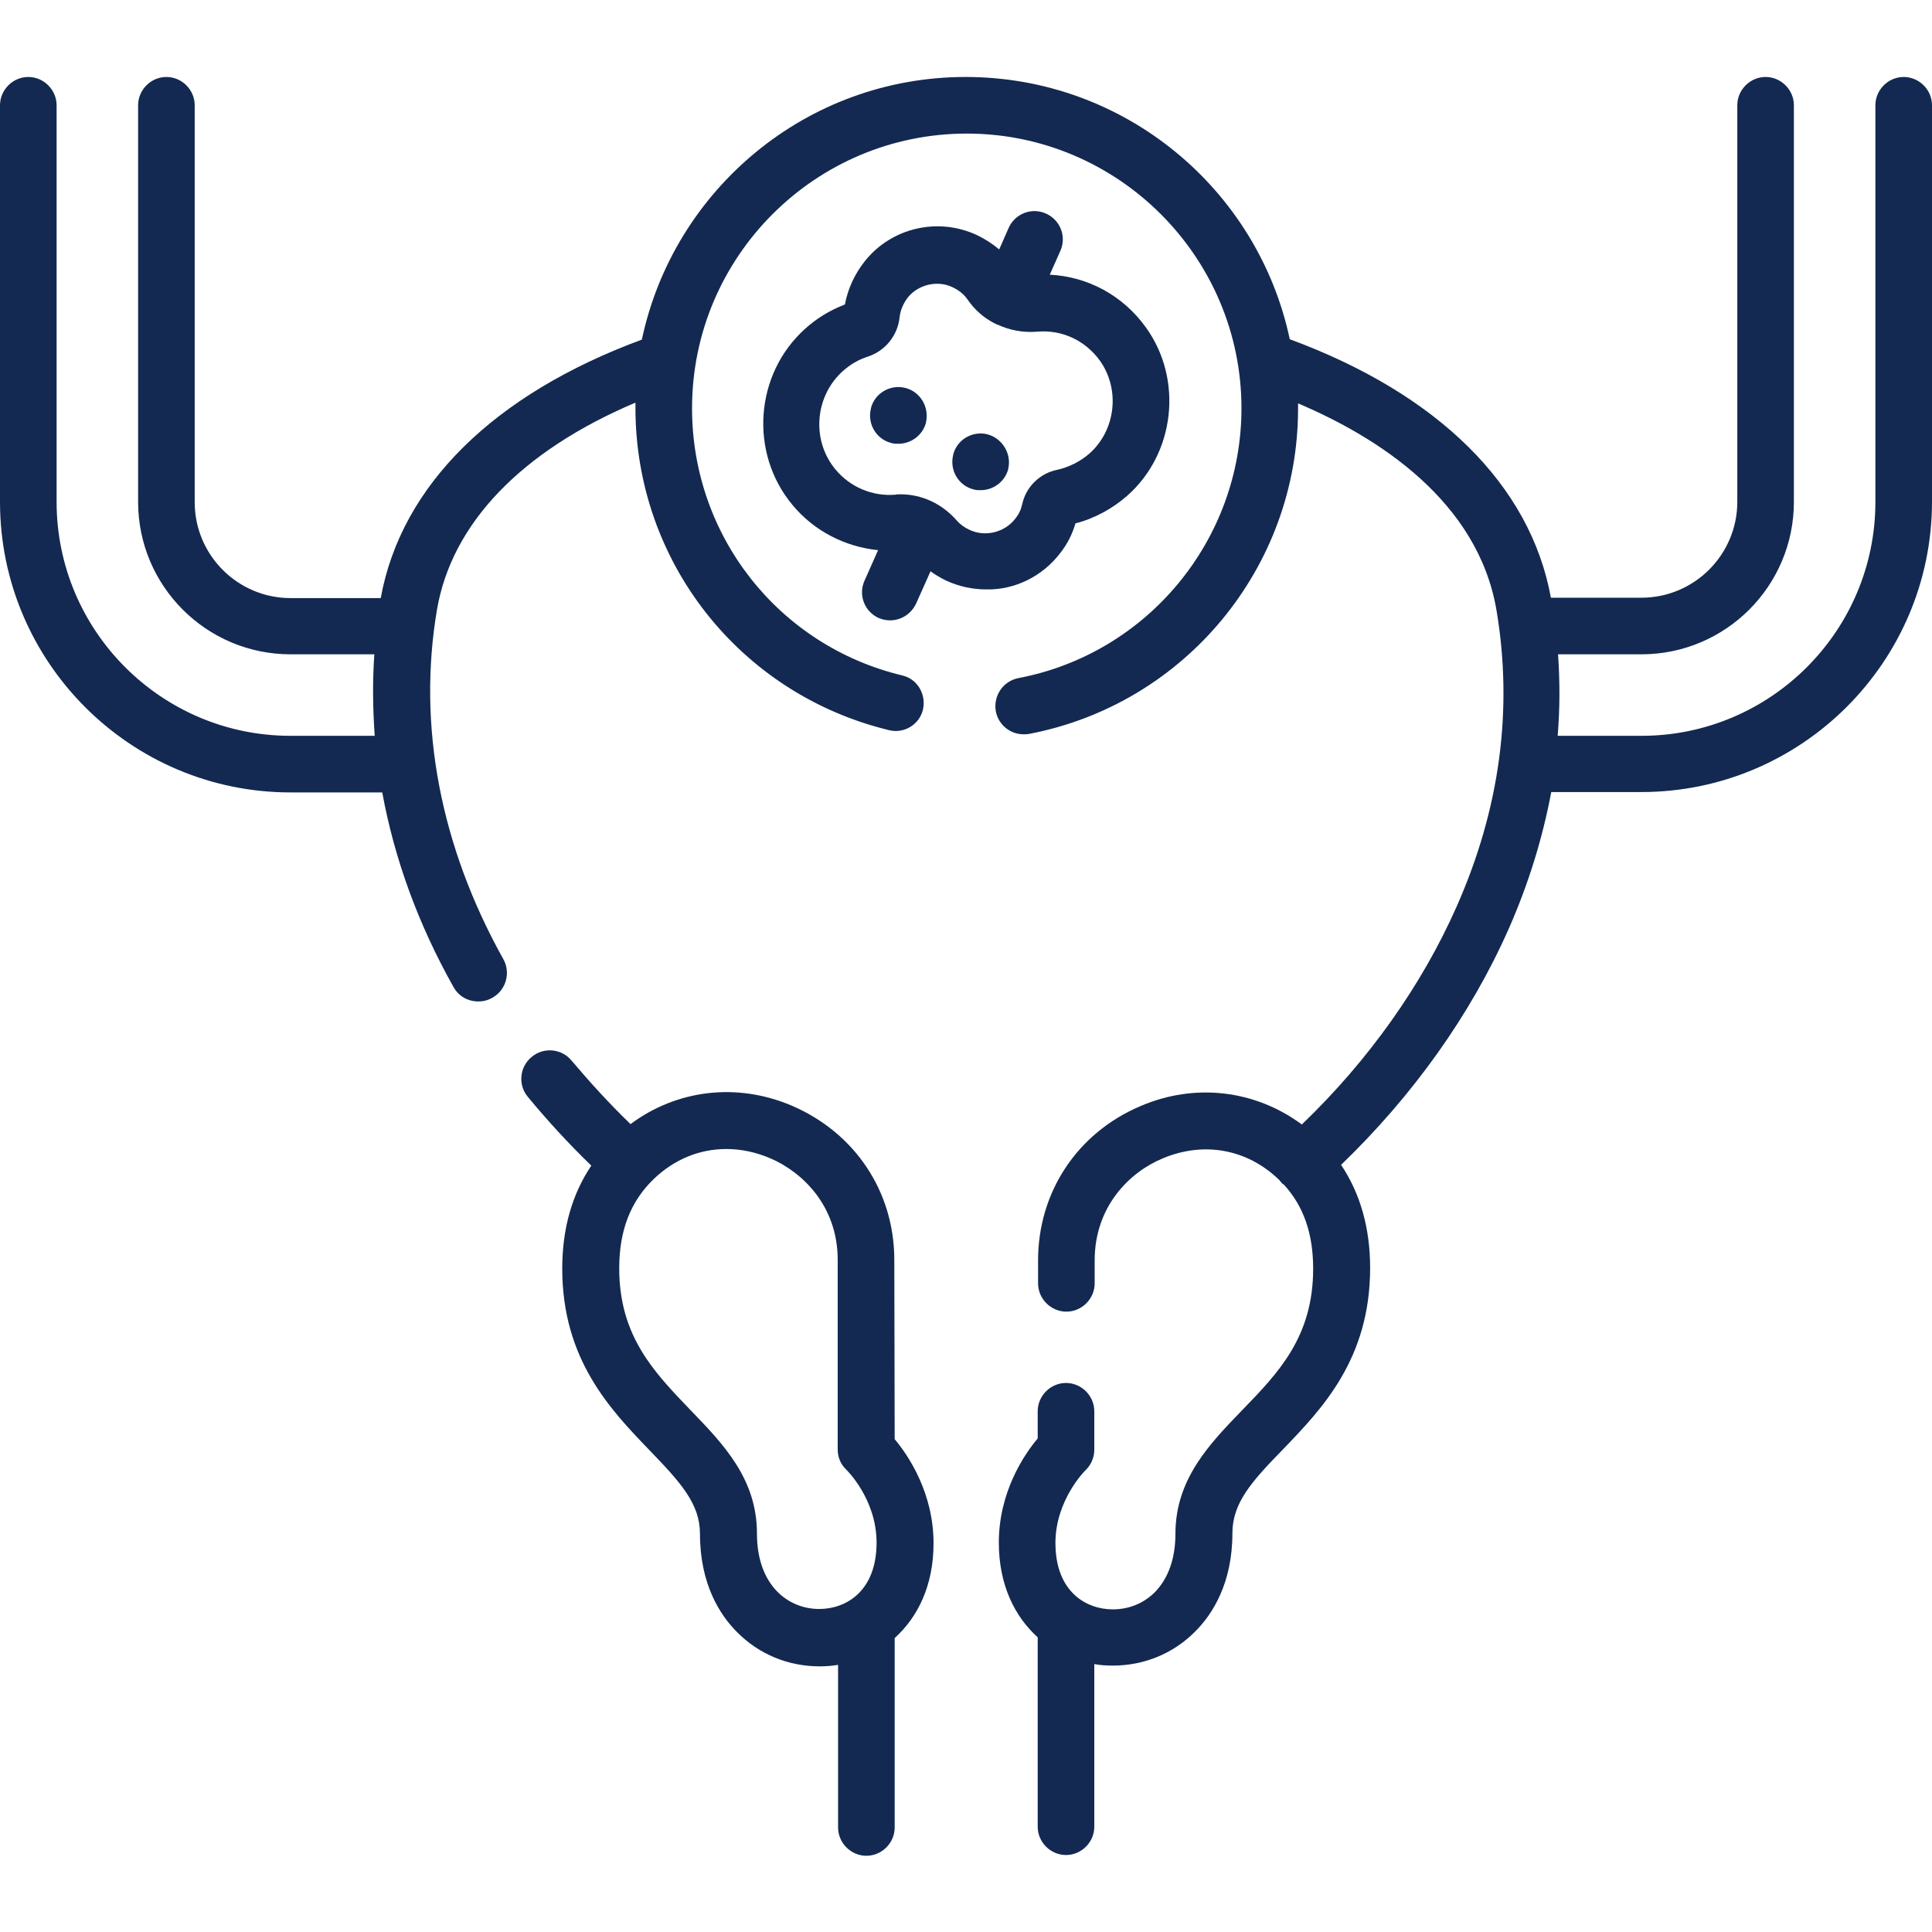 <?xml version="1.0" encoding="UTF-8"?>
<svg xmlns="http://www.w3.org/2000/svg" xml:space="preserve" id="Capa_1" x="0" y="0" version="1.1" viewBox="0 0 512 512">
  <style>.st0{fill:#132951}</style>
  <path d="M504.5 20.4c-4.1 0-7.5 3.4-7.5 7.5V133c0 34.2-27.8 62-62 62h-22.2c.6-7.2.6-14.4.1-21.6H435c22.3 0 40.4-18.1 40.4-40.4V27.9c0-4.1-3.4-7.5-7.5-7.5s-7.5 3.4-7.5 7.5V133c0 14-11.4 25.4-25.4 25.4h-24c-5.4-29.8-29.9-54-69.2-68.5-8.4-39.7-43.7-69.5-85.9-69.5S178.5 50.3 170.1 90c-39.3 14.5-63.8 38.7-69.2 68.5H77c-14 0-25.4-11.4-25.4-25.4V27.9c0-4.1-3.4-7.5-7.5-7.5s-7.5 3.4-7.5 7.5V133c0 22.3 18.1 40.4 40.4 40.4h22.2c-.5 7.2-.4 14.4.1 21.6H77c-34.2 0-62-27.8-62-62V27.9c0-4.1-3.4-7.5-7.5-7.5S0 23.8 0 27.9V133c0 42.4 34.5 77 77 77h24.3c3.2 17.5 9.5 34.9 18.9 51.6 1.4 2.5 3.9 3.8 6.6 3.8 1.2 0 2.5-.3 3.7-1 3.6-2 4.9-6.6 2.9-10.2-16.7-29.9-22.8-61.9-17.6-92.6 3.9-22.9 22.4-42.1 52.6-54.9v1.4c0 40.7 27.6 75.8 67.2 85.4 4 1 8.1-1.5 9-5.5s-1.5-8.1-5.5-9c-32.8-7.9-55.7-37-55.7-70.8 0-40.2 32.7-72.8 72.8-72.8S329 68.1 329 108.2c0 34.9-24.9 65-59.1 71.5-4.1.8-6.7 4.7-6 8.8.7 3.6 3.8 6.1 7.4 6.1.5 0 .9 0 1.4-.1 41.3-7.9 71.3-44.1 71.3-86.2v-1.4c21 8.9 47.7 25.8 52.6 54.9 4.4 26.2.9 52.6-10.6 78.5-9.2 20.8-23.3 40.7-41 57.7-12.3-9.1-28.2-11.1-42.7-4.9-16.8 7.1-27.2 22.8-27.2 40.9v6.1c0 4.1 3.4 7.5 7.5 7.5s7.5-3.4 7.5-7.5V334c0-14.3 9.3-23.4 18-27 10.9-4.6 22.4-2.5 30.8 5.6l.2.2c.1.2.3.3.4.5.2.3.5.5.8.7 5.2 5.7 7.7 13 7.7 22.2 0 18.1-9.2 27.6-18.9 37.6-8.6 8.9-17.6 18.2-17.6 32.7 0 6.5-1.9 11.8-5.4 15.4-3 3-6.9 4.6-11.2 4.6-7 0-15.2-4.6-15.2-17.6 0-11.4 7.9-19.2 7.9-19.2 1.5-1.4 2.4-3.4 2.4-5.5V374c0-4.1-3.4-7.5-7.5-7.5s-7.5 3.4-7.5 7.5v7.2c-3.7 4.4-10.3 14.3-10.3 27.6 0 11.2 4.2 19.6 10.3 25.1v50.2c0 4.1 3.4 7.5 7.5 7.5s7.5-3.4 7.5-7.5V441c1.6.3 3.2.4 4.9.4 8.3 0 16.1-3.2 21.9-9.1 4.5-4.5 9.8-12.7 9.8-26 0-8 5.1-13.7 13.4-22.2 10.3-10.7 23.1-23.9 23.1-48.1 0-10.5-2.6-19.7-7.7-27.3 19.1-18.4 34.4-39.9 44.4-62.5 5.3-12 9-24.1 11.3-36.3H435c42.4 0 77-34.5 77-77v-105c0-4.1-3.4-7.5-7.5-7.5z" class="st0"></path>
  <path d="M237 333.9c0-18.1-10.4-33.7-27.2-40.9-14.6-6.2-30.5-4.2-42.7 4.9-5.5-5.3-10.7-11-15.6-16.8-2.6-3.2-7.4-3.7-10.6-1-3.2 2.6-3.7 7.4-1 10.6 5.2 6.3 10.8 12.4 16.8 18.2-5.1 7.6-7.7 16.7-7.7 27.3 0 24.1 12.8 37.4 23.1 48.1 8.3 8.6 13.4 14.2 13.4 22.2 0 13.3 5.3 21.5 9.8 26 5.8 5.9 13.6 9.1 21.9 9.1 1.6 0 3.2-.1 4.9-.4v43.1c0 4.1 3.4 7.5 7.5 7.5s7.5-3.4 7.5-7.5v-50.2c6.1-5.5 10.3-13.9 10.3-25.1 0-13.3-6.6-23.2-10.3-27.6l-.1-47.5zm-36.4 72.5c0-14.5-8.9-23.7-17.6-32.7-9.7-10.1-18.9-19.6-18.9-37.6 0-10 3-17.7 9.1-23.6 5.5-5.3 12.2-8 19.3-8 3.8 0 7.7.8 11.5 2.4 8.7 3.7 18 12.7 18 27v50.2c0 2.1.8 4 2.3 5.4.1.1 8 7.8 8 19.3 0 13-8.2 17.6-15.2 17.6-8.2 0-16.5-6.2-16.5-20zm80.5-260c1.8-2.3 3.1-4.9 3.9-7.7 5.1-1.3 9.8-3.9 13.7-7.3 12.7-11.2 14.9-30.8 5-44.6-6.1-8.5-15.4-13.5-25.5-14l2.8-6.3c1.7-3.8 0-8.2-3.8-9.9s-8.2 0-9.9 3.8l-2.5 5.7c-1.8-1.5-3.8-2.8-5.9-3.8-10.3-4.8-22.6-2-29.7 6.9-2.7 3.4-4.5 7.3-5.3 11.5-3.9 1.5-7.4 3.6-10.5 6.4-13.4 12-14.9 32.9-3.4 46.7 5.7 6.9 13.9 11.1 22.7 12l-3.6 8.1c-1.7 3.8 0 8.2 3.8 9.9 1 .4 2 .6 3 .6 2.9 0 5.6-1.7 6.9-4.5l3.8-8.5c1.2.9 2.6 1.7 4 2.4 3.4 1.6 7.1 2.4 10.7 2.4 7.5.2 15-3.4 19.8-9.8zm-10.2-12.8c-.3 1.4-.9 2.7-1.8 3.8-2.8 3.7-8 5-12.2 3-1.3-.6-2.4-1.4-3.3-2.4-3.9-4.5-9.3-7-14.9-7-.5 0-1 0-1.4.1-6.1.5-12-2-15.9-6.7-6.4-7.7-5.5-19.3 1.9-26 2-1.8 4.2-3.1 6.7-3.9 4.6-1.5 7.9-5.6 8.4-10.4.2-1.9 1-3.7 2.2-5.3 2.8-3.4 7.8-4.6 11.8-2.7 1.7.8 3.1 1.9 4.1 3.4 1.8 2.6 4.2 4.7 6.9 6.1.3.1.5.3.8.4h.1c3.2 1.5 6.8 2.2 10.5 1.9 6.6-.6 12.8 2.3 16.7 7.7 5.4 7.6 4.2 18.4-2.8 24.6-2.4 2.1-5.4 3.6-8.5 4.3-4.6.9-8.3 4.5-9.3 9.1z" class="st0"></path>
  <path d="M239.9 102.8c-4-1-8.1 1.4-9.1 5.4v.1c-1 4 1.4 8.1 5.4 9.1.6.2 1.3.2 1.9.2 3.3 0 6.4-2.2 7.3-5.6v-.1c.9-4-1.5-8.1-5.5-9.1zm21.8 12.3c-4-1-8.1 1.4-9.1 5.4v.1c-1 4 1.4 8.1 5.4 9.1.6.2 1.3.2 1.9.2 3.3 0 6.4-2.2 7.3-5.6v-.1c.9-3.9-1.5-8-5.5-9.1z" class="st0"></path>
</svg>
